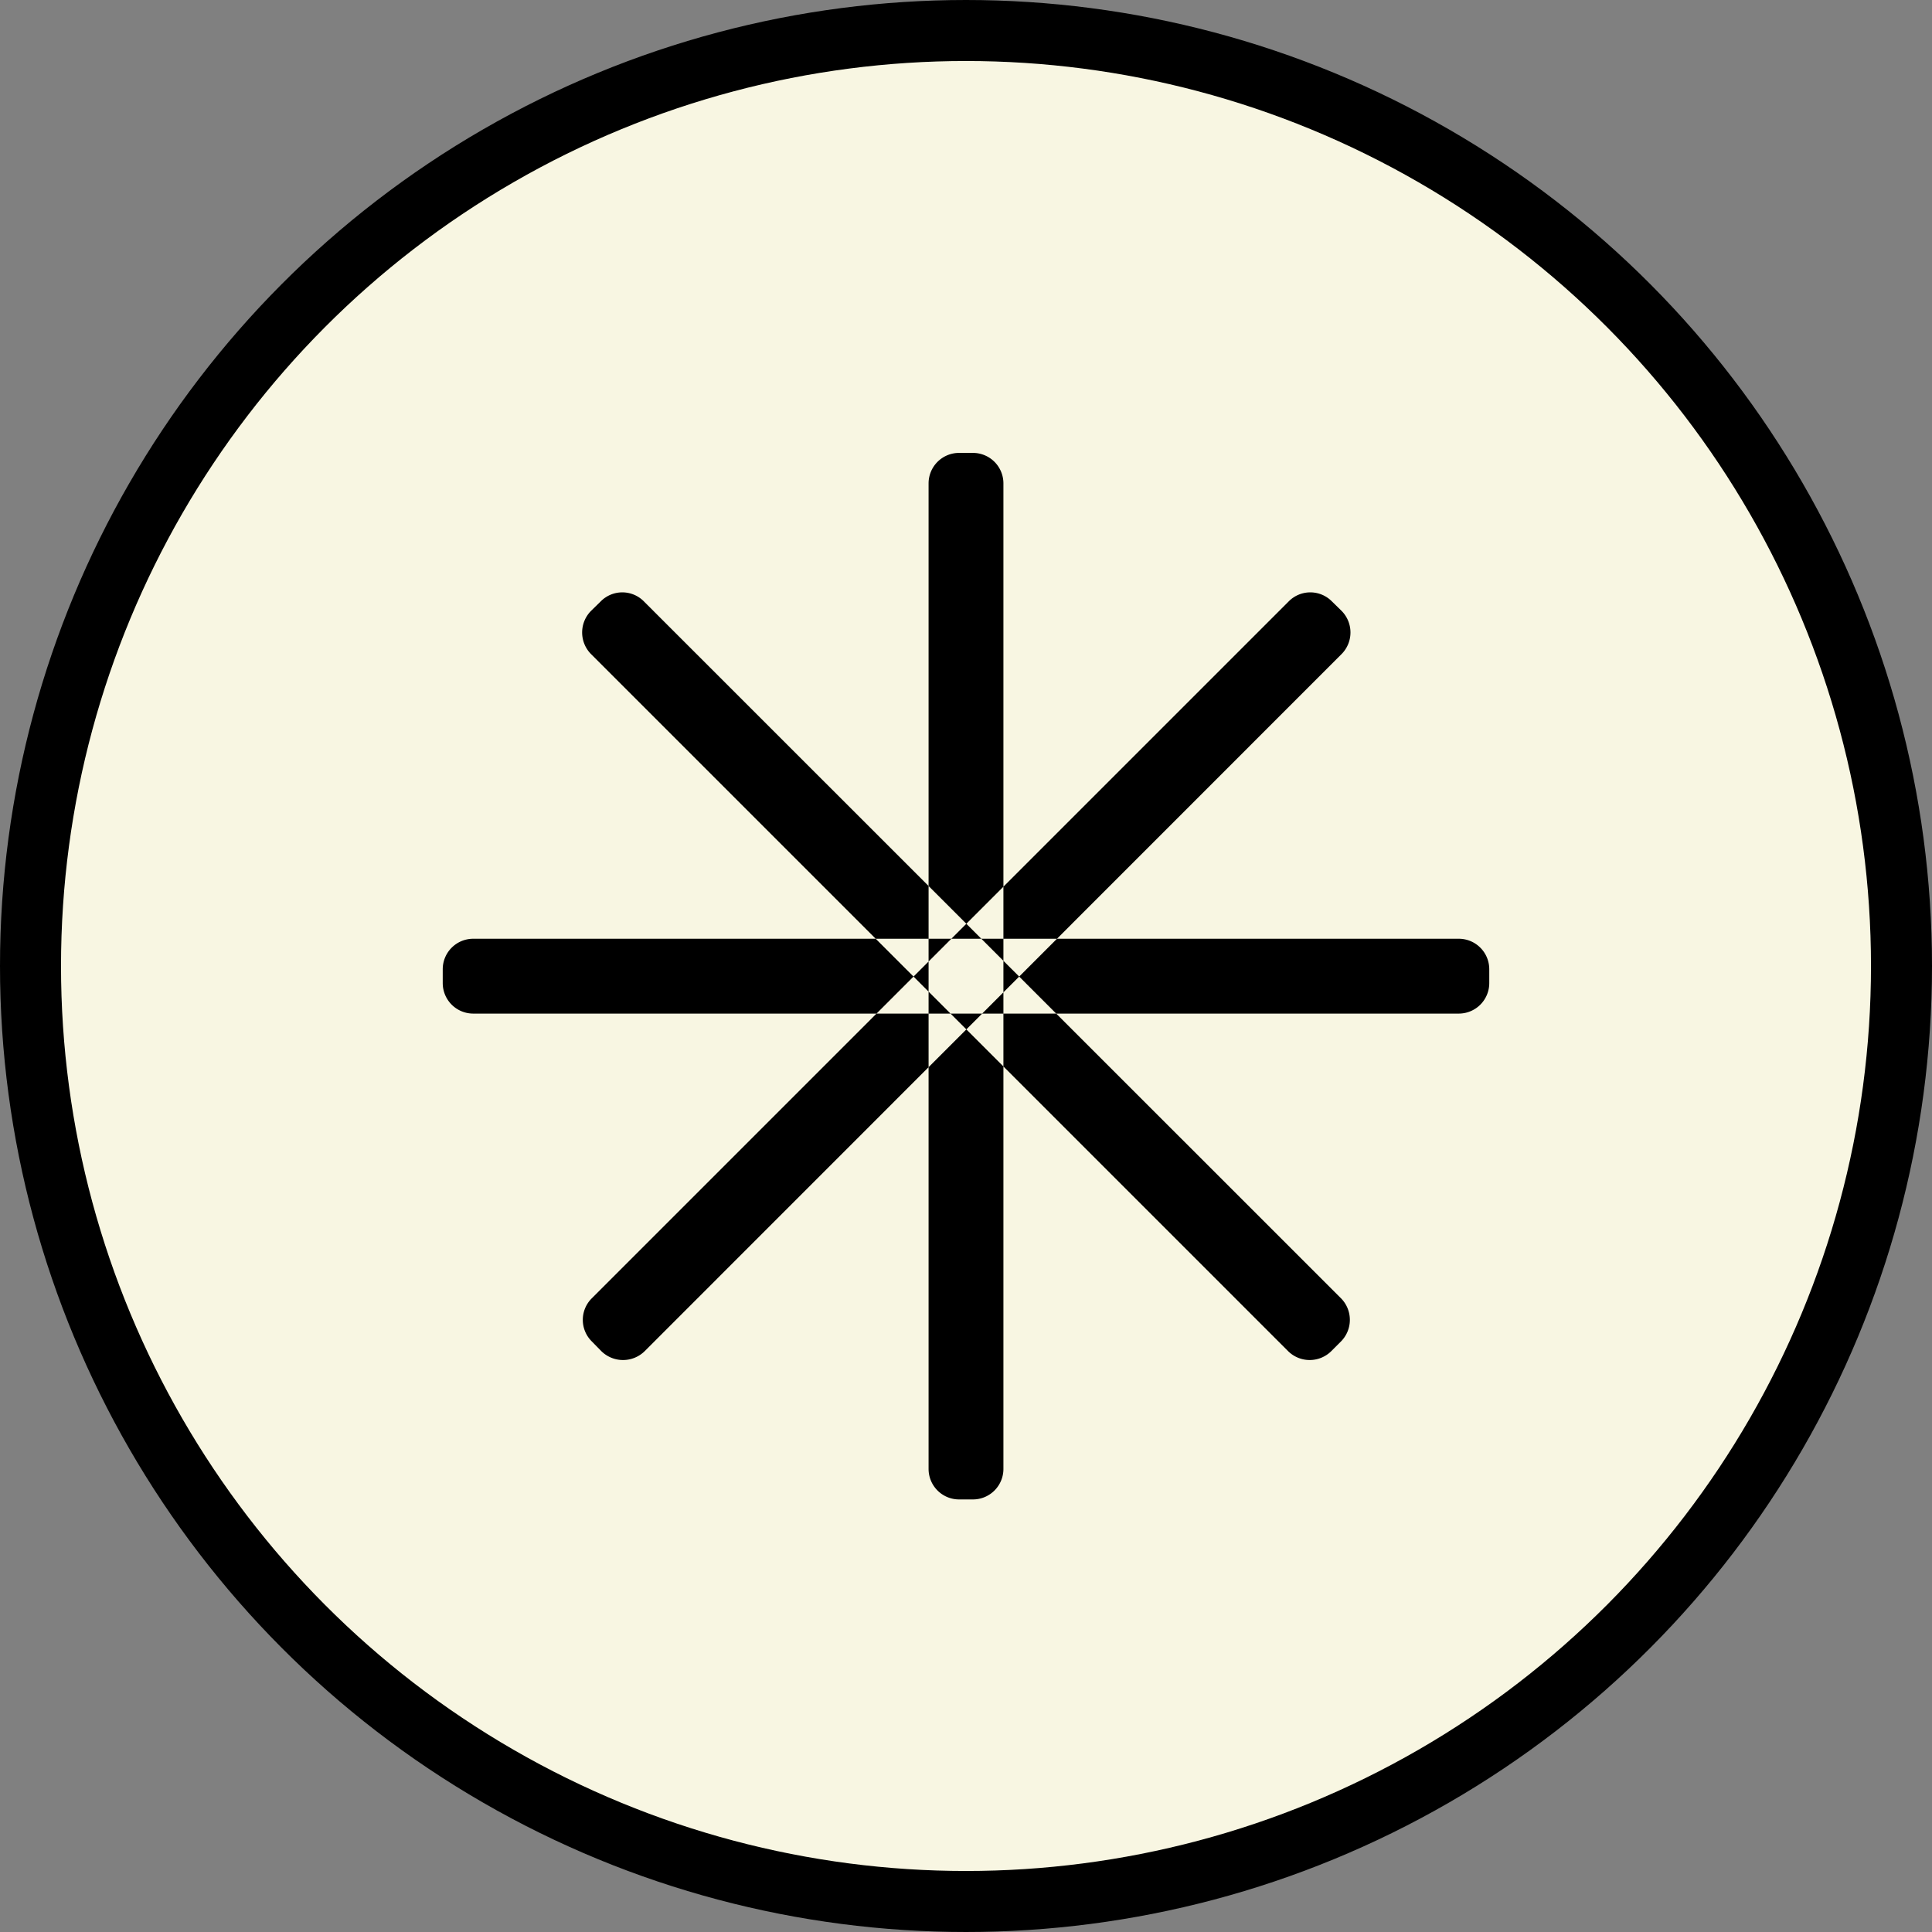 <svg viewBox="0 0 95 95" height="95" width="95" xmlns="http://www.w3.org/2000/svg">
  <rect x="0" y="0" width="95" height="95" fill="#808080" stroke="none"/>
  <defs>
    <style>
      .cls-1 {
        fill: #f8f6e2;
        stroke: #000;
        stroke-width: 3px;
      }

      .cls-2 {
        fill-rule: evenodd;
      }
    </style>
  </defs>
  <circle r="46" cy="47.5" cx="47.5" class="cls-1" data-sanitized-data-name="Ellipse 4 copy" data-name="Ellipse 4 copy" id="Ellipse_4_copy"></circle>
  <path transform="translate(-1028.5 -2854.5)" d="M1051.77,2900.66h48.46a1.5,1.5,0,0,1,1.5,1.5v0.68a1.5,1.5,0,0,1-1.5,1.5h-48.46a1.5,1.5,0,0,1-1.5-1.5v-0.68A1.5,1.5,0,0,1,1051.77,2900.66Zm26.07-22.39v48.46a1.5,1.5,0,0,1-1.5,1.5h-0.68a1.5,1.5,0,0,1-1.5-1.5v-48.46a1.5,1.5,0,0,1,1.5-1.5h0.68A1.5,1.5,0,0,1,1077.84,2878.27Zm-17.68,5.8,34.28,34.27a1.509,1.509,0,0,1,0,2.12l-0.48.48a1.509,1.509,0,0,1-2.12,0l-34.28-34.28a1.509,1.509,0,0,1,0-2.12l0.48-.47A1.491,1.491,0,0,1,1060.16,2884.07Zm34.31,2.59-34.27,34.28a1.521,1.521,0,0,1-2.13,0l-0.47-.48a1.491,1.491,0,0,1,0-2.12l34.27-34.27a1.491,1.491,0,0,1,2.12,0l0.48,0.47A1.509,1.509,0,0,1,1094.47,2886.66Z" class="cls-2" data-sanitized-data-name="Rectangle 13 copy 3" data-name="Rectangle 13 copy 3" id="Rectangle_13_copy_3"></path>
</svg>
